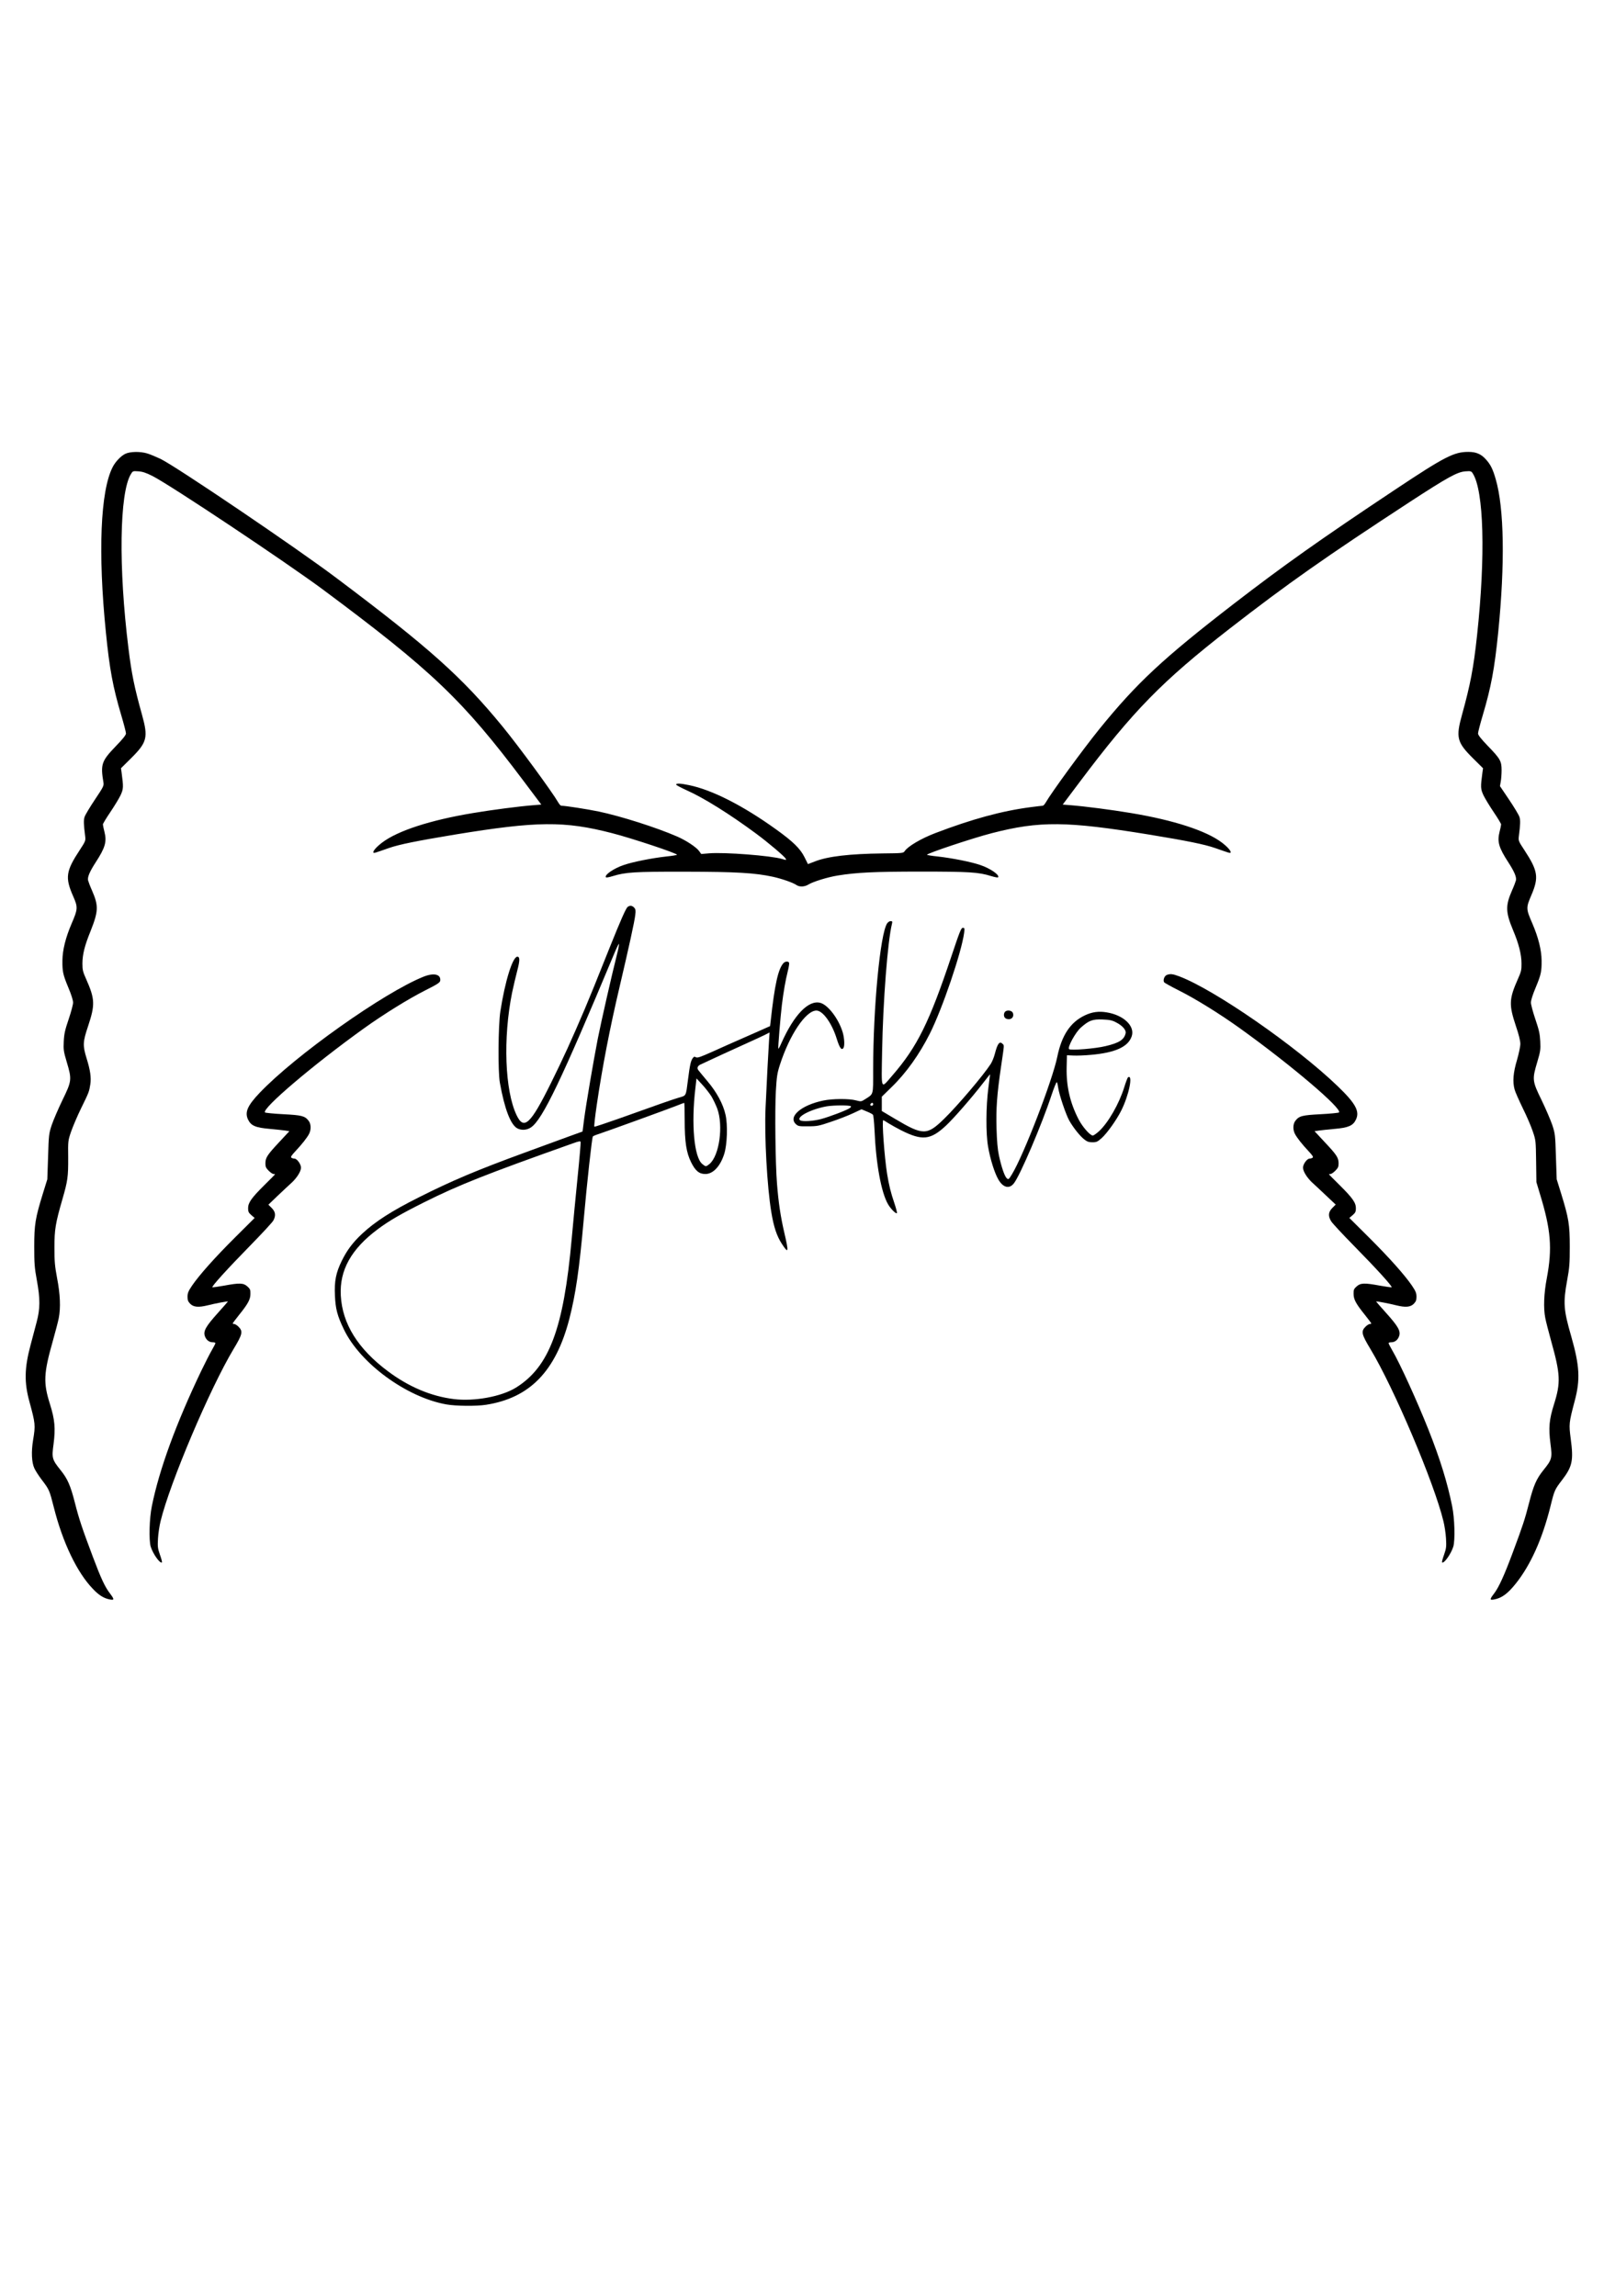 <?xml version="1.0" standalone="no"?>
<!DOCTYPE svg PUBLIC "-//W3C//DTD SVG 20010904//EN"
 "http://www.w3.org/TR/2001/REC-SVG-20010904/DTD/svg10.dtd">
<svg version="1.0" xmlns="http://www.w3.org/2000/svg"
 width="1668pt" height="2388pt" viewBox="0 0 1668 2388"
 preserveAspectRatio="xMidYMid meet">
<g transform="translate(0,2388) scale(0.1,-0.1)"
fill="#000000" stroke="none">
<path d="M1305 19161 c-46 -21 -105 -82 -134 -140 -127 -248 -153 -891 -70
-1716 38 -383 73 -571 160 -864 27 -91 49 -176 49 -189 0 -16 -32 -57 -106
-133 -149 -155 -160 -188 -128 -379 5 -32 -3 -48 -89 -176 -52 -78 -100 -158
-107 -179 -12 -35 -10 -79 6 -205 5 -43 2 -51 -55 -138 -147 -223 -156 -289
-69 -486 49 -112 48 -130 -17 -281 -63 -146 -95 -277 -96 -385 -1 -116 6 -147
62 -282 30 -71 49 -131 49 -155 0 -21 -21 -99 -46 -173 -38 -112 -47 -151 -51
-230 -4 -88 -2 -104 31 -215 54 -181 53 -197 -44 -395 -44 -91 -94 -208 -112
-260 -30 -92 -31 -103 -38 -330 l-8 -235 -46 -148 c-79 -256 -90 -323 -90
-552 0 -174 3 -219 27 -349 36 -197 35 -296 -2 -436 -15 -58 -44 -167 -64
-242 -63 -237 -66 -386 -11 -586 62 -228 64 -243 38 -400 -20 -120 -15 -231
13 -292 11 -25 46 -79 77 -120 78 -102 80 -107 126 -288 92 -365 242 -678 407
-848 61 -65 115 -98 176 -109 47 -9 47 1 1 62 -53 69 -93 155 -177 378 -114
303 -145 396 -188 565 -46 181 -77 251 -149 340 -89 111 -93 126 -73 272 21
163 13 254 -37 413 -71 225 -67 319 30 661 27 95 54 200 61 235 21 109 15 248
-17 414 -24 129 -28 174 -28 320 0 189 11 253 83 503 55 190 61 233 60 432 -2
173 -2 176 30 270 18 52 65 163 105 245 81 165 83 171 95 247 11 68 0 148 -39
272 -41 134 -39 170 16 334 74 223 72 281 -21 491 -33 73 -38 94 -38 160 1 96
22 183 85 338 82 207 84 262 15 421 -19 42 -37 90 -41 105 -8 34 15 89 78 187
101 155 118 216 92 319 -9 35 -16 69 -16 77 0 7 34 64 76 126 42 62 90 141
107 176 31 67 32 85 11 240 l-6 42 105 104 c167 166 179 216 114 451 -80 287
-109 429 -141 690 -105 843 -94 1618 25 1814 20 33 21 33 78 29 44 -3 80 -15
149 -50 193 -99 1385 -894 1772 -1181 1133 -843 1452 -1147 2088 -1994 l181
-241 -77 -6 c-152 -12 -431 -48 -633 -82 -445 -74 -783 -184 -945 -307 -61
-46 -101 -93 -90 -105 6 -6 12 -4 160 48 109 38 289 74 686 140 855 140 1138
143 1634 15 206 -53 676 -209 676 -225 0 -3 -51 -12 -112 -18 -150 -17 -343
-55 -440 -88 -106 -35 -209 -107 -186 -129 3 -4 35 2 70 13 133 41 227 47 753
46 530 -1 725 -12 913 -53 94 -21 209 -61 245 -86 30 -21 83 -19 121 4 49 31
202 78 306 95 197 32 382 41 865 41 505 0 601 -6 730 -46 37 -11 70 -18 73
-14 23 22 -80 94 -186 129 -97 33 -290 71 -439 88 -62 6 -113 15 -113 18 0 15
477 174 675 225 498 128 776 125 1635 -15 396 -65 577 -102 686 -140 148 -52
154 -54 160 -48 11 12 -29 59 -90 105 -162 123 -500 233 -945 307 -202 34
-481 70 -633 82 l-77 6 181 241 c553 736 855 1044 1554 1588 604 469 992 742
1869 1315 402 262 500 316 585 322 53 4 60 2 74 -20 117 -178 135 -861 46
-1685 -37 -343 -70 -513 -157 -828 -65 -235 -53 -285 114 -451 l105 -104 -6
-42 c-21 -155 -20 -173 11 -240 17 -35 65 -114 107 -176 42 -62 76 -119 76
-126 0 -8 -7 -42 -16 -77 -26 -103 -9 -164 92 -319 63 -98 86 -153 78 -187 -4
-15 -22 -63 -41 -105 -69 -158 -67 -225 12 -414 59 -140 87 -251 87 -345 1
-66 -4 -87 -37 -160 -93 -210 -95 -268 -21 -491 30 -87 46 -154 46 -185 0 -27
-16 -102 -35 -168 -39 -131 -47 -224 -25 -305 6 -25 45 -112 85 -195 41 -82
88 -192 105 -244 31 -91 31 -97 34 -310 l3 -216 36 -120 c115 -375 131 -566
72 -880 -30 -156 -36 -310 -16 -411 6 -34 34 -142 61 -240 97 -347 101 -434
30 -659 -50 -158 -58 -243 -37 -408 20 -153 16 -166 -73 -277 -72 -89 -103
-159 -149 -340 -44 -172 -65 -236 -171 -520 -87 -234 -144 -359 -193 -423 -47
-61 -47 -71 0 -62 79 14 141 60 223 162 156 194 280 469 365 814 39 159 43
168 121 269 105 138 118 202 88 425 -20 154 -19 166 40 390 61 226 53 368 -35
677 -80 277 -85 348 -42 584 24 130 27 175 27 349 0 229 -11 296 -90 552 l-46
148 -8 235 c-7 227 -8 238 -38 330 -18 52 -68 169 -112 260 -97 198 -98 214
-44 395 33 111 35 127 31 215 -4 79 -13 118 -51 230 -25 74 -46 152 -46 173 0
24 19 84 49 155 56 135 63 166 62 282 -1 108 -33 239 -96 385 -67 155 -67 163
-10 296 79 185 68 252 -74 469 -59 89 -62 97 -57 140 16 125 18 170 6 205 -7
21 -55 101 -107 178 l-95 141 8 46 c5 25 9 79 9 120 0 95 -14 119 -147 256
-68 71 -98 109 -98 126 0 13 22 98 49 189 87 293 122 480 161 864 71 713 62
1288 -26 1591 -30 105 -54 153 -102 206 -50 56 -102 78 -183 78 -149 0 -245
-49 -759 -391 -782 -520 -1169 -795 -1680 -1189 -739 -571 -1008 -822 -1399
-1304 -171 -212 -493 -653 -557 -763 -10 -18 -24 -33 -31 -33 -6 0 -63 -7
-126 -15 -298 -39 -607 -123 -992 -270 -146 -56 -284 -137 -317 -187 -14 -21
-21 -22 -229 -24 -341 -4 -569 -30 -704 -83 l-73 -28 -36 72 c-44 89 -121 164
-297 290 -342 246 -664 410 -903 459 -89 19 -139 21 -134 5 2 -6 51 -32 108
-58 178 -79 448 -248 720 -449 130 -96 297 -238 311 -263 8 -16 5 -16 -37 -3
-118 35 -595 72 -760 59 l-82 -7 -23 32 c-31 41 -134 109 -228 150 -216 94
-587 212 -816 260 -122 25 -347 60 -388 60 -7 0 -21 15 -31 33 -66 114 -413
587 -581 792 -424 517 -765 821 -1730 1546 -423 318 -1657 1153 -1825 1236
-47 22 -109 48 -139 57 -74 22 -175 20 -226 -3z"/>
<path d="M6527 14448 c-18 -14 -75 -143 -187 -423 -155 -388 -193 -482 -259
-639 -135 -317 -224 -513 -352 -771 -212 -428 -281 -493 -357 -333 -122 255
-142 801 -47 1273 14 66 38 169 54 230 28 106 28 145 1 145 -49 0 -128 -253
-177 -570 -22 -146 -26 -622 -5 -740 49 -274 112 -439 183 -476 43 -22 99 -18
141 11 120 81 319 498 864 1804 26 63 49 110 51 104 2 -6 -7 -55 -21 -109 -52
-205 -166 -706 -200 -879 -44 -227 -120 -670 -142 -837 l-16 -126 -152 -55
c-83 -31 -288 -106 -456 -167 -493 -181 -748 -288 -1095 -463 -280 -140 -454
-252 -588 -377 -98 -91 -159 -173 -213 -283 -61 -125 -78 -211 -71 -361 6
-138 24 -209 93 -352 168 -352 651 -706 1064 -780 100 -18 315 -20 415 -4 454
71 724 349 865 891 67 261 104 516 150 1034 35 390 85 848 95 865 3 5 29 16
58 25 80 26 722 259 810 294 43 17 80 31 82 31 3 0 5 -80 5 -177 0 -230 17
-342 68 -443 44 -88 83 -120 147 -120 80 0 155 79 196 208 31 96 38 301 14
407 -24 111 -92 237 -189 351 -44 53 -87 104 -94 114 -16 21 -8 44 21 58 74
35 373 173 485 223 73 33 156 71 184 85 l51 26 -6 -89 c-7 -102 -23 -413 -36
-695 -13 -293 16 -823 60 -1085 25 -153 57 -249 110 -330 70 -107 73 -89 25
117 -39 167 -61 318 -76 510 -17 207 -23 764 -12 960 9 153 14 188 42 275 101
314 270 565 380 565 66 0 161 -131 211 -293 30 -96 51 -125 70 -96 14 22 10
100 -7 160 -41 140 -152 287 -233 309 -123 33 -274 -124 -405 -418 -15 -35
-30 -62 -32 -59 -5 5 22 334 37 457 16 131 38 257 60 344 11 43 18 85 15 92
-7 19 -40 17 -59 -3 -55 -61 -91 -223 -132 -597 l-7 -58 -61 -27 c-34 -16
-132 -58 -217 -96 -85 -37 -227 -100 -315 -140 -129 -58 -163 -70 -178 -61
-15 9 -21 7 -33 -9 -20 -27 -30 -70 -49 -220 -24 -184 -15 -167 -103 -193 -77
-24 -170 -56 -625 -219 -131 -46 -241 -83 -246 -81 -5 2 7 104 25 228 56 383
137 804 238 1230 95 405 155 677 162 743 6 47 4 61 -11 77 -21 23 -44 25 -68
8z m872 -1972 c18 -31 45 -87 59 -124 66 -178 23 -490 -79 -577 -38 -31 -40
-31 -77 0 -84 71 -115 412 -71 785 l12 104 61 -66 c34 -37 76 -92 95 -122z
m-1393 -844 c-20 -196 -47 -483 -61 -637 -84 -934 -233 -1331 -580 -1547 -150
-93 -431 -145 -645 -119 -236 29 -470 127 -688 291 -310 232 -472 492 -488
785 -15 264 109 486 386 692 118 88 241 159 485 281 358 179 645 292 1540 610
63 23 81 26 83 15 2 -8 -12 -174 -32 -371z"/>
<path d="M9225 14276 c-72 -110 -145 -873 -145 -1522 0 -271 6 -249 -85 -307
-39 -25 -41 -25 -95 -11 -72 19 -242 18 -338 -2 -229 -47 -369 -167 -286 -245
24 -22 33 -24 127 -23 94 0 113 4 239 47 76 25 178 65 227 88 l90 42 55 -23
c30 -12 59 -27 64 -34 5 -6 12 -76 16 -156 15 -356 70 -653 141 -775 27 -47
82 -102 92 -92 3 4 -8 49 -25 99 -40 118 -57 189 -77 309 -28 177 -56 559 -40
559 2 0 28 -15 57 -34 29 -18 87 -50 128 -71 220 -111 306 -102 467 48 83 78
262 283 383 439 41 53 75 96 76 95 0 -1 -8 -65 -18 -142 -25 -190 -27 -474 -3
-610 22 -130 68 -276 108 -344 50 -85 115 -99 162 -36 65 85 290 612 389 913
26 78 51 140 56 137 4 -2 10 -28 14 -57 10 -72 80 -280 116 -344 42 -73 110
-159 155 -194 30 -24 48 -30 85 -30 43 0 53 5 98 45 55 50 153 187 201 283 80
158 126 381 72 348 -6 -4 -24 -52 -41 -107 -52 -167 -164 -364 -260 -453 -27
-25 -57 -46 -66 -46 -28 0 -106 89 -146 165 -90 173 -130 345 -126 541 l3 129
66 -3 c37 -2 118 1 182 7 255 22 390 84 426 194 35 106 -85 220 -261 248 -83
14 -152 4 -226 -31 -151 -71 -241 -207 -287 -430 -50 -246 -349 -1021 -471
-1222 -34 -56 -37 -58 -55 -42 -22 20 -54 112 -81 236 -14 66 -21 148 -25 280
-6 210 4 353 48 652 34 233 33 211 14 230 -31 31 -52 3 -80 -106 -9 -35 -28
-81 -42 -103 -77 -119 -345 -435 -486 -572 -177 -173 -218 -173 -509 0 l-138
82 0 74 0 75 103 101 c150 145 289 341 396 554 131 260 330 846 357 1049 6 48
5 52 -14 52 -17 0 -32 -38 -117 -292 -231 -691 -356 -944 -615 -1243 -124
-143 -114 -165 -107 246 9 522 58 1154 103 1333 5 22 3 26 -15 26 -11 0 -27
-11 -36 -24z m2381 -1029 c67 -34 108 -81 99 -115 -16 -66 -68 -99 -208 -132
-105 -26 -364 -47 -380 -31 -18 18 65 172 122 223 84 75 122 89 226 85 73 -3
100 -8 141 -30z m-2526 -852 c0 -8 -7 -15 -15 -15 -16 0 -20 12 -8 23 11 12
23 8 23 -8z m-231 -21 c3 -3 -2 -11 -12 -18 -29 -22 -217 -93 -301 -115 -81
-21 -190 -28 -214 -13 -50 33 111 117 276 146 74 12 239 13 251 0z"/>
<path d="M4404 13722 c-413 -166 -1332 -817 -1705 -1209 -126 -133 -156 -201
-119 -278 31 -63 77 -83 227 -96 65 -6 137 -14 160 -17 l42 -7 -109 -117
c-122 -131 -140 -159 -140 -219 0 -33 6 -47 34 -75 19 -19 41 -34 50 -34 9 0
16 -2 16 -4 0 -1 -50 -52 -111 -112 -134 -133 -169 -182 -169 -240 0 -35 5
-47 34 -72 l34 -29 -200 -199 c-215 -214 -375 -394 -451 -505 -39 -58 -47 -78
-47 -116 0 -36 6 -50 29 -74 35 -34 86 -38 180 -15 70 18 211 45 211 40 0 -2
-48 -56 -106 -121 -123 -137 -151 -186 -134 -238 14 -41 44 -65 82 -65 16 0
28 -4 28 -9 0 -6 -17 -38 -37 -73 -20 -34 -69 -130 -109 -213 -264 -552 -438
-1028 -515 -1410 -26 -127 -32 -352 -12 -420 23 -76 99 -182 117 -164 3 3 -6
39 -21 80 -23 66 -25 84 -20 169 3 52 15 133 27 180 97 399 512 1378 759 1790
93 154 99 183 52 231 -16 16 -37 29 -45 29 -9 0 -16 3 -16 6 0 3 29 42 65 87
94 117 119 162 119 220 1 43 -3 52 -32 78 -40 36 -81 38 -241 8 -62 -11 -117
-19 -122 -17 -14 5 160 196 401 442 119 122 224 235 233 253 27 52 22 90 -18
130 l-34 34 97 93 c53 51 116 109 139 130 58 52 103 122 103 162 0 37 -42 94
-68 94 -10 0 -23 4 -31 9 -11 7 -2 22 41 68 70 75 121 140 142 180 23 45 21
104 -5 137 -39 50 -70 58 -264 68 -99 5 -184 14 -189 18 -39 37 506 500 1029
875 211 151 460 305 639 396 126 63 151 80 154 100 8 67 -66 84 -174 41z"/>
<path d="M12133 13740 c-25 -10 -41 -56 -27 -76 5 -7 75 -46 155 -86 173 -87
423 -242 632 -392 526 -377 1070 -839 1031 -876 -5 -4 -90 -13 -189 -18 -194
-10 -225 -18 -264 -68 -26 -33 -28 -92 -5 -137 21 -40 72 -105 142 -180 43
-46 52 -61 41 -68 -8 -5 -21 -9 -31 -9 -26 0 -68 -57 -68 -94 0 -40 45 -110
103 -162 23 -21 86 -79 139 -130 l98 -92 -35 -35 c-42 -42 -46 -84 -12 -139
12 -20 118 -134 234 -252 238 -242 408 -429 394 -434 -5 -2 -60 6 -122 17
-160 30 -201 28 -241 -8 -29 -26 -33 -35 -32 -78 0 -58 25 -103 119 -220 36
-45 65 -84 65 -87 0 -3 -7 -6 -16 -6 -8 0 -29 -13 -45 -29 -47 -48 -41 -77 52
-231 245 -407 663 -1392 759 -1790 12 -47 24 -128 27 -180 5 -85 3 -103 -20
-169 -15 -41 -24 -77 -21 -80 18 -18 94 88 117 164 20 68 14 293 -12 420 -49
243 -125 490 -246 795 -118 297 -297 690 -378 828 -20 35 -37 67 -37 73 0 5
12 9 28 9 38 0 68 24 82 65 17 52 -11 101 -134 238 -58 65 -106 119 -106 121
0 5 141 -22 211 -40 94 -23 145 -19 180 15 23 24 29 38 29 74 0 38 -8 58 -47
116 -76 111 -236 291 -451 505 l-200 199 34 29 c29 25 34 37 34 72 0 58 -35
107 -169 240 -61 60 -111 111 -111 112 0 2 7 4 16 4 9 0 31 15 50 34 28 28 34
42 34 75 0 60 -18 88 -141 219 l-109 117 47 7 c27 4 99 11 160 17 143 12 193
33 223 96 42 86 -2 168 -189 348 -431 415 -1282 1005 -1649 1143 -66 25 -93
28 -129 14z"/>
<path d="M10452 13358 c-7 -7 -12 -21 -12 -33 0 -29 19 -45 52 -45 36 0 56 36
39 69 -13 23 -59 29 -79 9z"/>
</g>
</svg>
